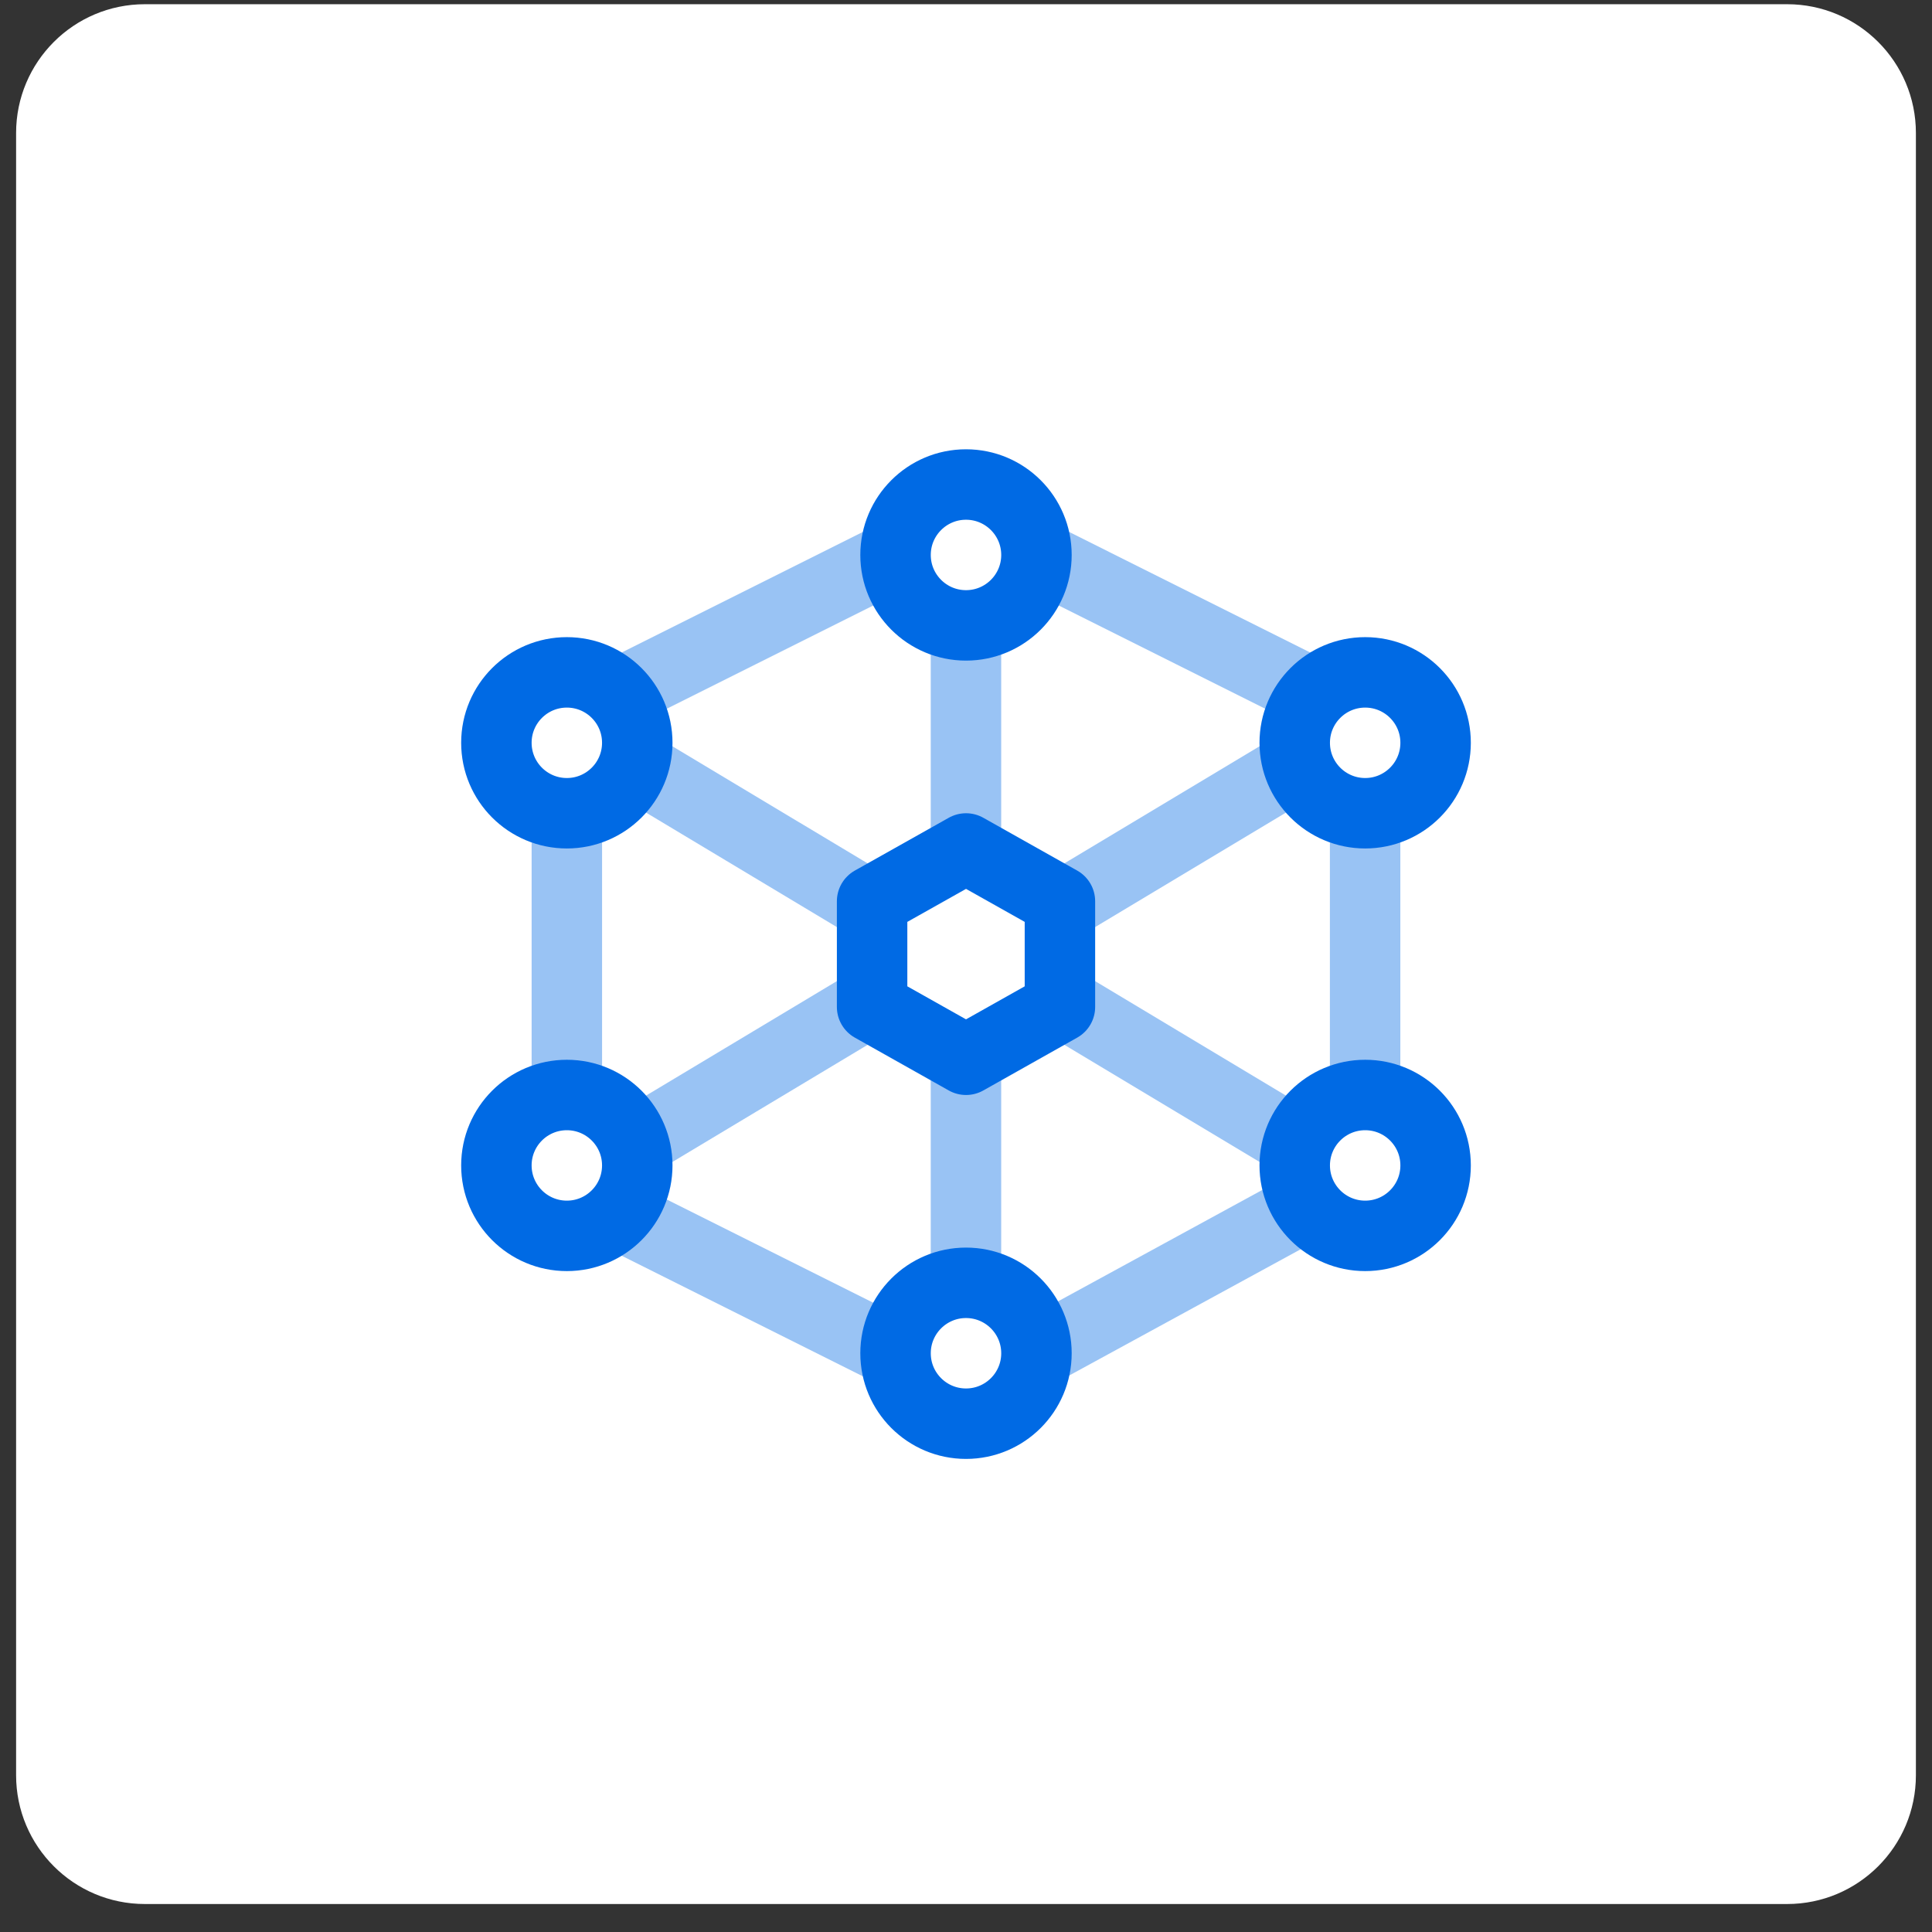 <svg width="60" height="60" viewBox="0 0 60 60" fill="none" xmlns="http://www.w3.org/2000/svg">
<rect x="0" y="0" width="60" height="60" fill="#333333" stroke="none"/>
<path d="M0.5 4.131C0.5 1.922 2.291 0.131 4.5 0.131H55.5C57.709 0.131 59.5 1.922 59.5 4.131V55.131C59.5 57.34 57.709 59.131 55.5 59.131H4.5C2.291 59.131 0.5 57.34 0.5 55.131V4.131Z" fill="white"/>
<path opacity="0.4" d="M19.791 35.464L27.083 31.089M32.916 28.172L40.208 23.797M29.999 19.422V26.714M29.999 32.547V39.839M19.791 23.797L27.083 28.172M32.916 31.089L40.208 35.464" stroke="#006AE4" stroke-width="2.188" stroke-linejoin="round"/>
<path opacity="0.4" d="M42.395 25.256V33.277M32.187 42.027L40.208 37.652M19.062 37.652L27.812 42.027M17.604 34.006V25.256M19.062 21.61L27.812 17.235M40.937 21.61L32.187 17.235" stroke="#006AE4" stroke-width="2.188" stroke-linejoin="round"/>
<path d="M30 19.422C31.208 19.422 32.188 18.443 32.188 17.235C32.188 16.027 31.208 15.047 30 15.047C28.792 15.047 27.812 16.027 27.812 17.235C27.812 18.443 28.792 19.422 30 19.422Z" stroke="#006AE4" stroke-width="2.188" stroke-linejoin="round"/>
<path d="M30 44.214C31.208 44.214 32.188 43.235 32.188 42.027C32.188 40.819 31.208 39.839 30 39.839C28.792 39.839 27.812 40.819 27.812 42.027C27.812 43.235 28.792 44.214 30 44.214Z" stroke="#006AE4" stroke-width="2.188" stroke-linejoin="round"/>
<path d="M17.604 25.256C18.812 25.256 19.791 24.276 19.791 23.068C19.791 21.86 18.812 20.881 17.604 20.881C16.395 20.881 15.416 21.86 15.416 23.068C15.416 24.276 16.395 25.256 17.604 25.256Z" stroke="#006AE4" stroke-width="2.188" stroke-linejoin="round"/>
<path d="M42.397 25.256C43.605 25.256 44.584 24.276 44.584 23.068C44.584 21.86 43.605 20.881 42.397 20.881C41.188 20.881 40.209 21.86 40.209 23.068C40.209 24.276 41.188 25.256 42.397 25.256Z" stroke="#006AE4" stroke-width="2.188" stroke-linejoin="round"/>
<path d="M42.397 38.381C43.605 38.381 44.584 37.401 44.584 36.193C44.584 34.985 43.605 34.006 42.397 34.006C41.188 34.006 40.209 34.985 40.209 36.193C40.209 37.401 41.188 38.381 42.397 38.381Z" stroke="#006AE4" stroke-width="2.188" stroke-linejoin="round"/>
<path d="M17.604 38.381C18.812 38.381 19.791 37.401 19.791 36.193C19.791 34.985 18.812 34.006 17.604 34.006C16.395 34.006 15.416 34.985 15.416 36.193C15.416 37.401 16.395 38.381 17.604 38.381Z" stroke="#006AE4" stroke-width="2.188" stroke-linejoin="round"/>
<path d="M30.001 26.35L32.917 27.99V31.271L30.001 32.912L27.084 31.271V27.99L30.001 26.35Z" stroke="#006AE4" stroke-width="2.188" stroke-linejoin="round"/>
</svg>

